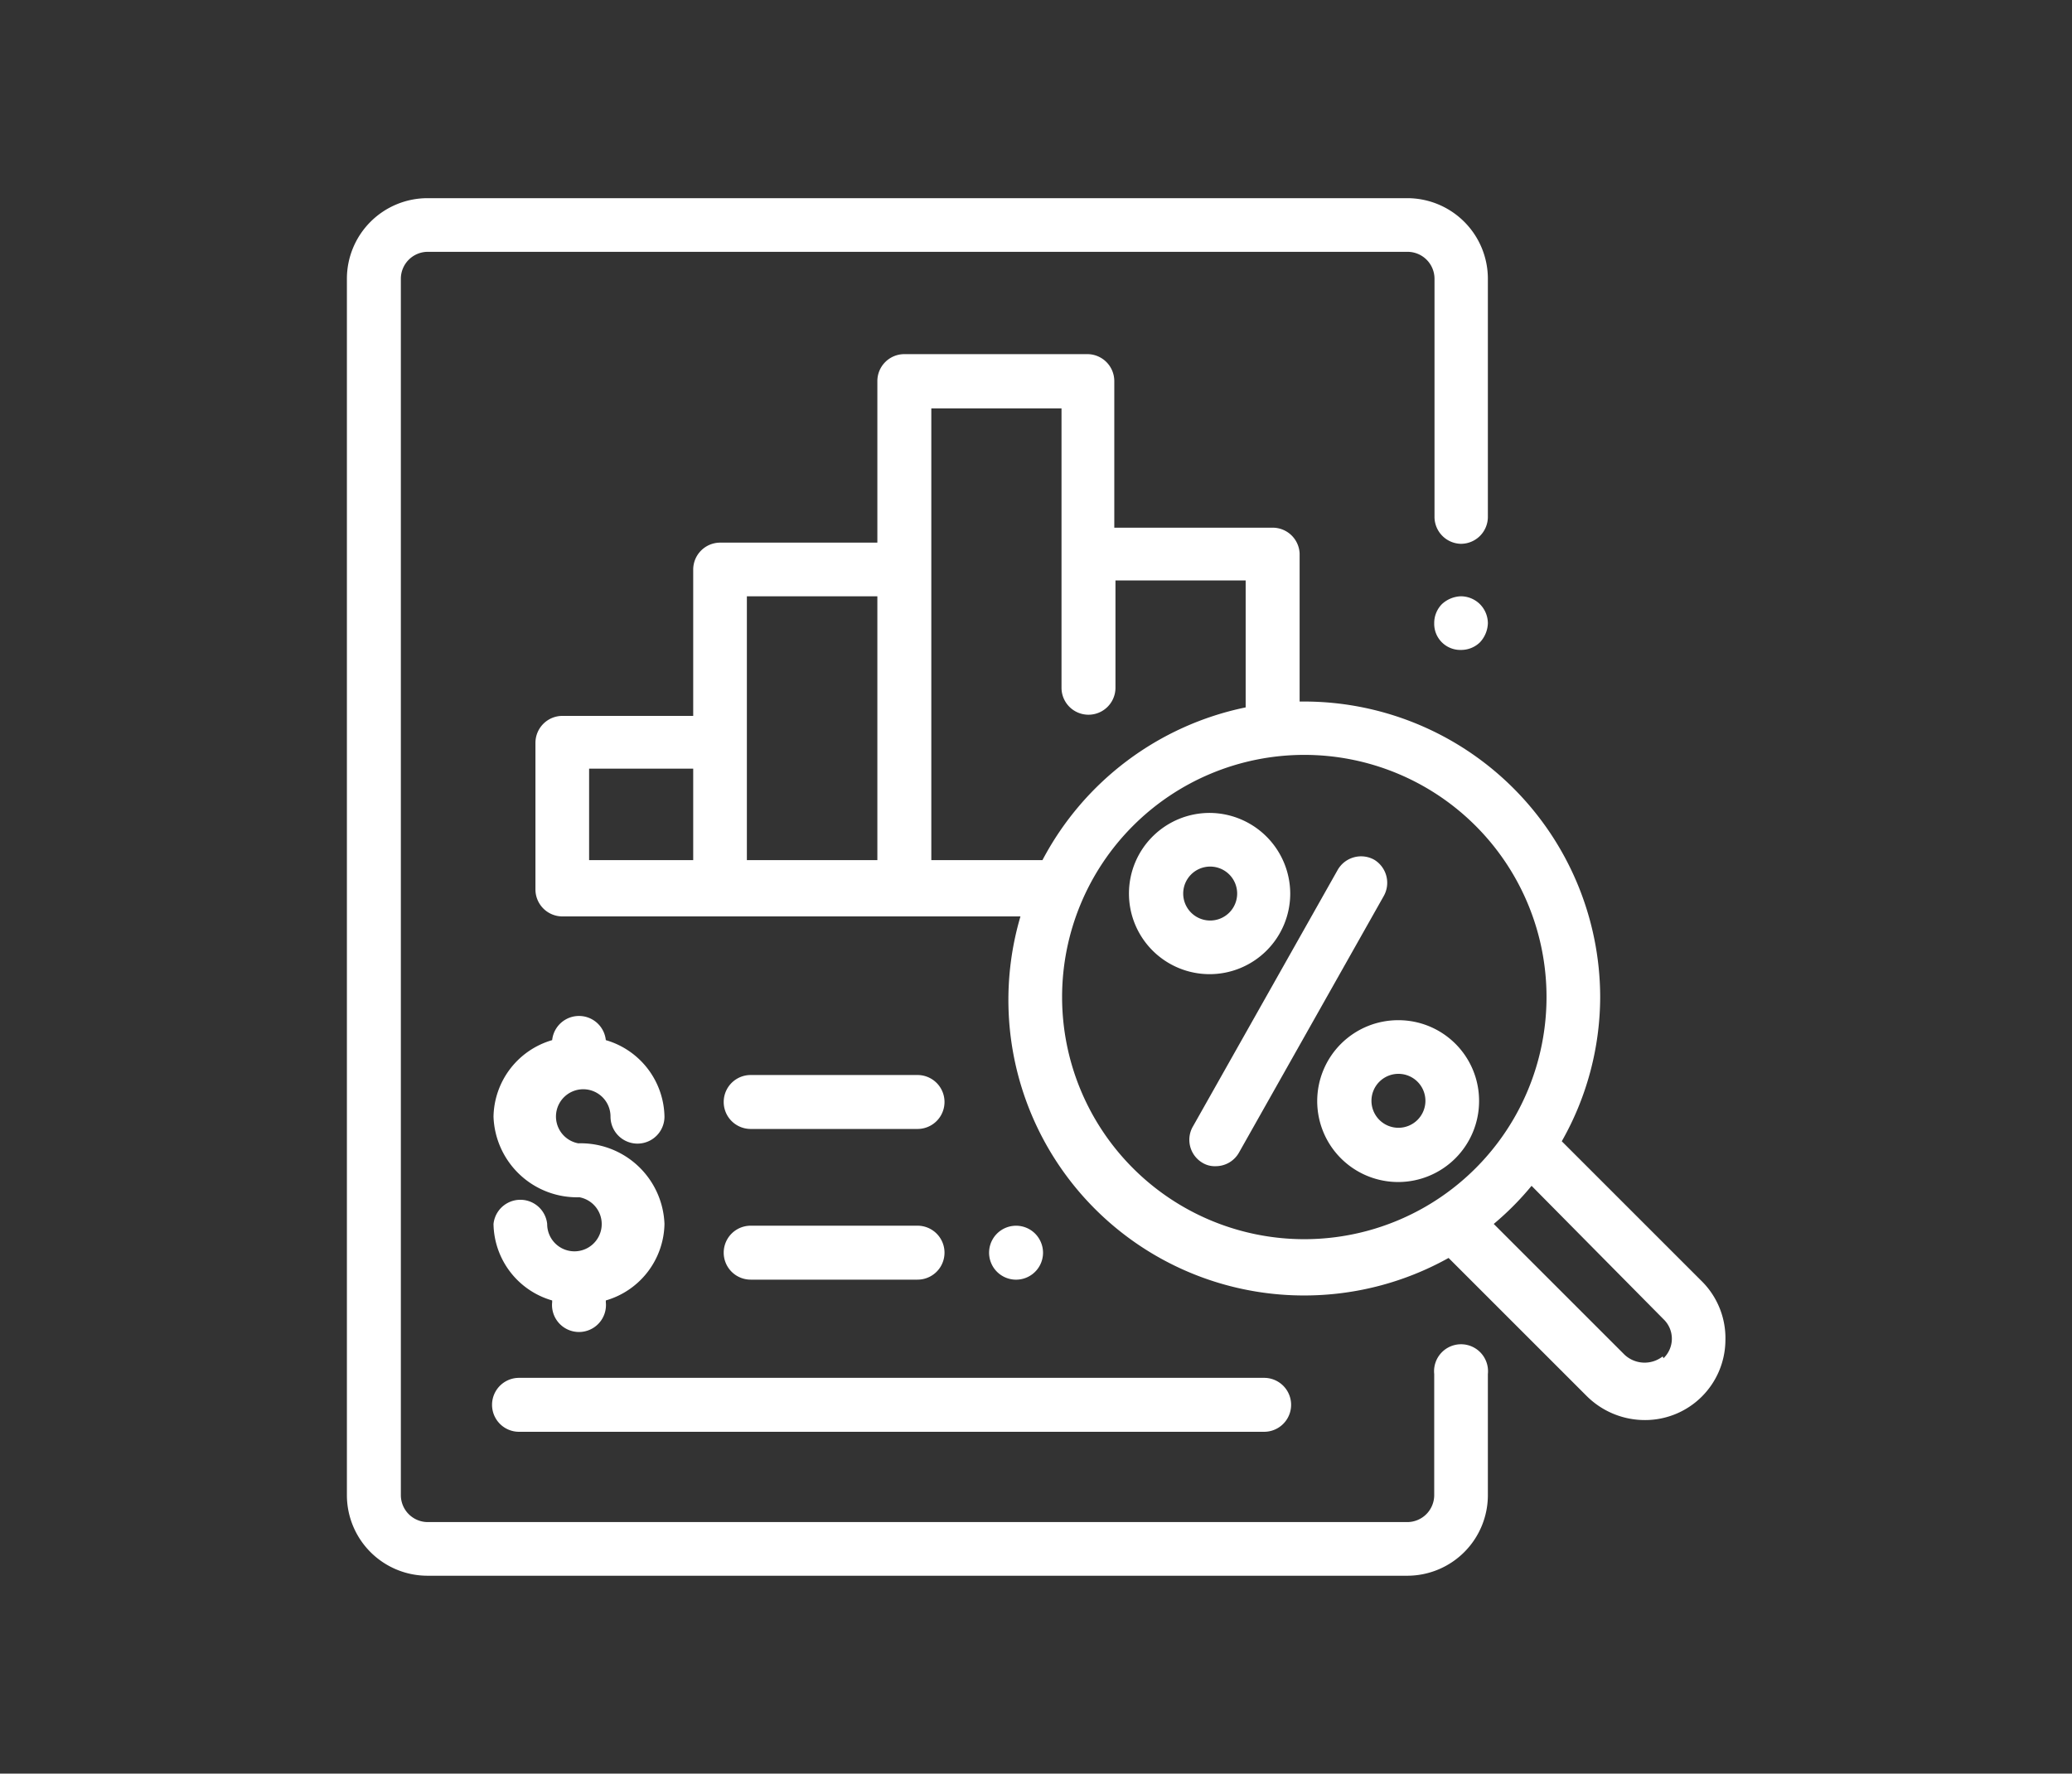 <svg id="Layer_1" data-name="Layer 1" xmlns="http://www.w3.org/2000/svg" viewBox="0 0 70.66 60.5"><rect x="0" y="0" width="70.66" height="60.5" fill="#333333" stroke="none"/><defs><style>.cls-1{fill:#fff;}</style></defs><title>remuneraciones-white</title><path class="cls-1" d="M50.47,20.61a.93.93,0,0,0-.65-.27,1,1,0,0,0-.65.27.92.92,0,0,0-.26.65.89.89,0,0,0,.91.91.92.92,0,0,0,.65-.26,1,1,0,0,0,.27-.65A.93.93,0,0,0,50.47,20.61Z"/><path class="cls-1" d="M49.82,18.55a.92.92,0,0,0,.92-.92V9.51A2.75,2.75,0,0,0,48,6.76H14.58a2.75,2.75,0,0,0-2.75,2.75V51a2.75,2.75,0,0,0,2.75,2.75H48A2.75,2.75,0,0,0,50.74,51V46.87a.92.92,0,1,0-1.83,0V51a.92.92,0,0,1-.92.92H14.58a.92.92,0,0,1-.91-.92V9.51a.92.92,0,0,1,.91-.92H48a.92.92,0,0,1,.92.92v8.12A.92.92,0,0,0,49.82,18.55Z"/><path class="cls-1" d="M58,43.67l-4.74-4.74A10,10,0,0,0,54.57,34,10.1,10.1,0,0,0,44.48,23.93h-.16V18.88A.92.92,0,0,0,43.4,18H38V13a.92.92,0,0,0-.92-.92H30.84a.92.92,0,0,0-.92.92v5.51H24.56a.92.92,0,0,0-.92.91v5H19.17a.92.92,0,0,0-.91.92v5a.92.92,0,0,0,.91.92H34.8a10.08,10.08,0,0,0,9.68,12.93,10.1,10.1,0,0,0,4.92-1.28l4.7,4.7a2.81,2.81,0,0,0,2,.83,2.74,2.74,0,0,0,2.74-2.7A2.74,2.74,0,0,0,58,43.67ZM23.64,29.34H20.09V26.22h3.55v3.12Zm6.28,0H25.47v-9h4.45Zm1.84,0V13.93H36.2v9.53a.92.92,0,1,0,1.84,0V19.8h4.44v4.33a10.14,10.14,0,0,0-6.93,5.21ZM44.48,42.27A8.26,8.26,0,1,1,52.74,34,8.26,8.26,0,0,1,44.48,42.27Zm12.22,4a1,1,0,0,1-1.3-.06l-4.46-4.46a9.9,9.9,0,0,0,1.29-1.3L56.73,45a.92.92,0,0,1,0,1.33Z"/><path class="cls-1" d="M46.87,29.33a.92.92,0,0,0-1.25.34l-4.93,8.74A.91.91,0,0,0,41,39.66a.8.8,0,0,0,.45.12.91.91,0,0,0,.8-.46l4.93-8.74A.92.92,0,0,0,46.87,29.33Z"/><path class="cls-1" d="M47.69,34.8a2.76,2.76,0,1,0,2.75,2.75A2.75,2.75,0,0,0,47.69,34.8Zm0,3.67a.92.92,0,1,1,.92-.92A.92.92,0,0,1,47.69,38.47Z"/><path class="cls-1" d="M41.28,27.73A2.75,2.75,0,1,0,44,30.48,2.76,2.76,0,0,0,41.28,27.73Zm0,3.67a.92.92,0,1,1,.91-.92A.92.92,0,0,1,41.28,31.4Z"/><path class="cls-1" d="M43.11,47H17.7a.92.92,0,0,0,0,1.84H43.11a.92.92,0,0,0,0-1.84Z"/><path class="cls-1" d="M31.29,41.81H25.6a.92.92,0,0,0,0,1.84h5.69a.92.92,0,0,0,0-1.84Z"/><path class="cls-1" d="M35.3,42.08a.92.92,0,1,0,.27.65A.93.93,0,0,0,35.3,42.08Z"/><path class="cls-1" d="M31.29,36.67H25.6a.92.92,0,0,0,0,1.84h5.69a.92.92,0,0,0,0-1.84Z"/><path class="cls-1" d="M19.72,39a.93.93,0,1,1,1.1-.91.92.92,0,1,0,1.84,0,2.77,2.77,0,0,0-2-2.61.92.92,0,0,0-1.83,0,2.77,2.77,0,0,0-2,2.61,2.85,2.85,0,0,0,2.93,2.75.93.93,0,1,1-1.1.91.92.92,0,0,0-1.83,0,2.76,2.76,0,0,0,2,2.61v.06a.92.92,0,1,0,1.83,0v-.06a2.77,2.77,0,0,0,2-2.61A2.86,2.86,0,0,0,19.72,39Z"/></svg>